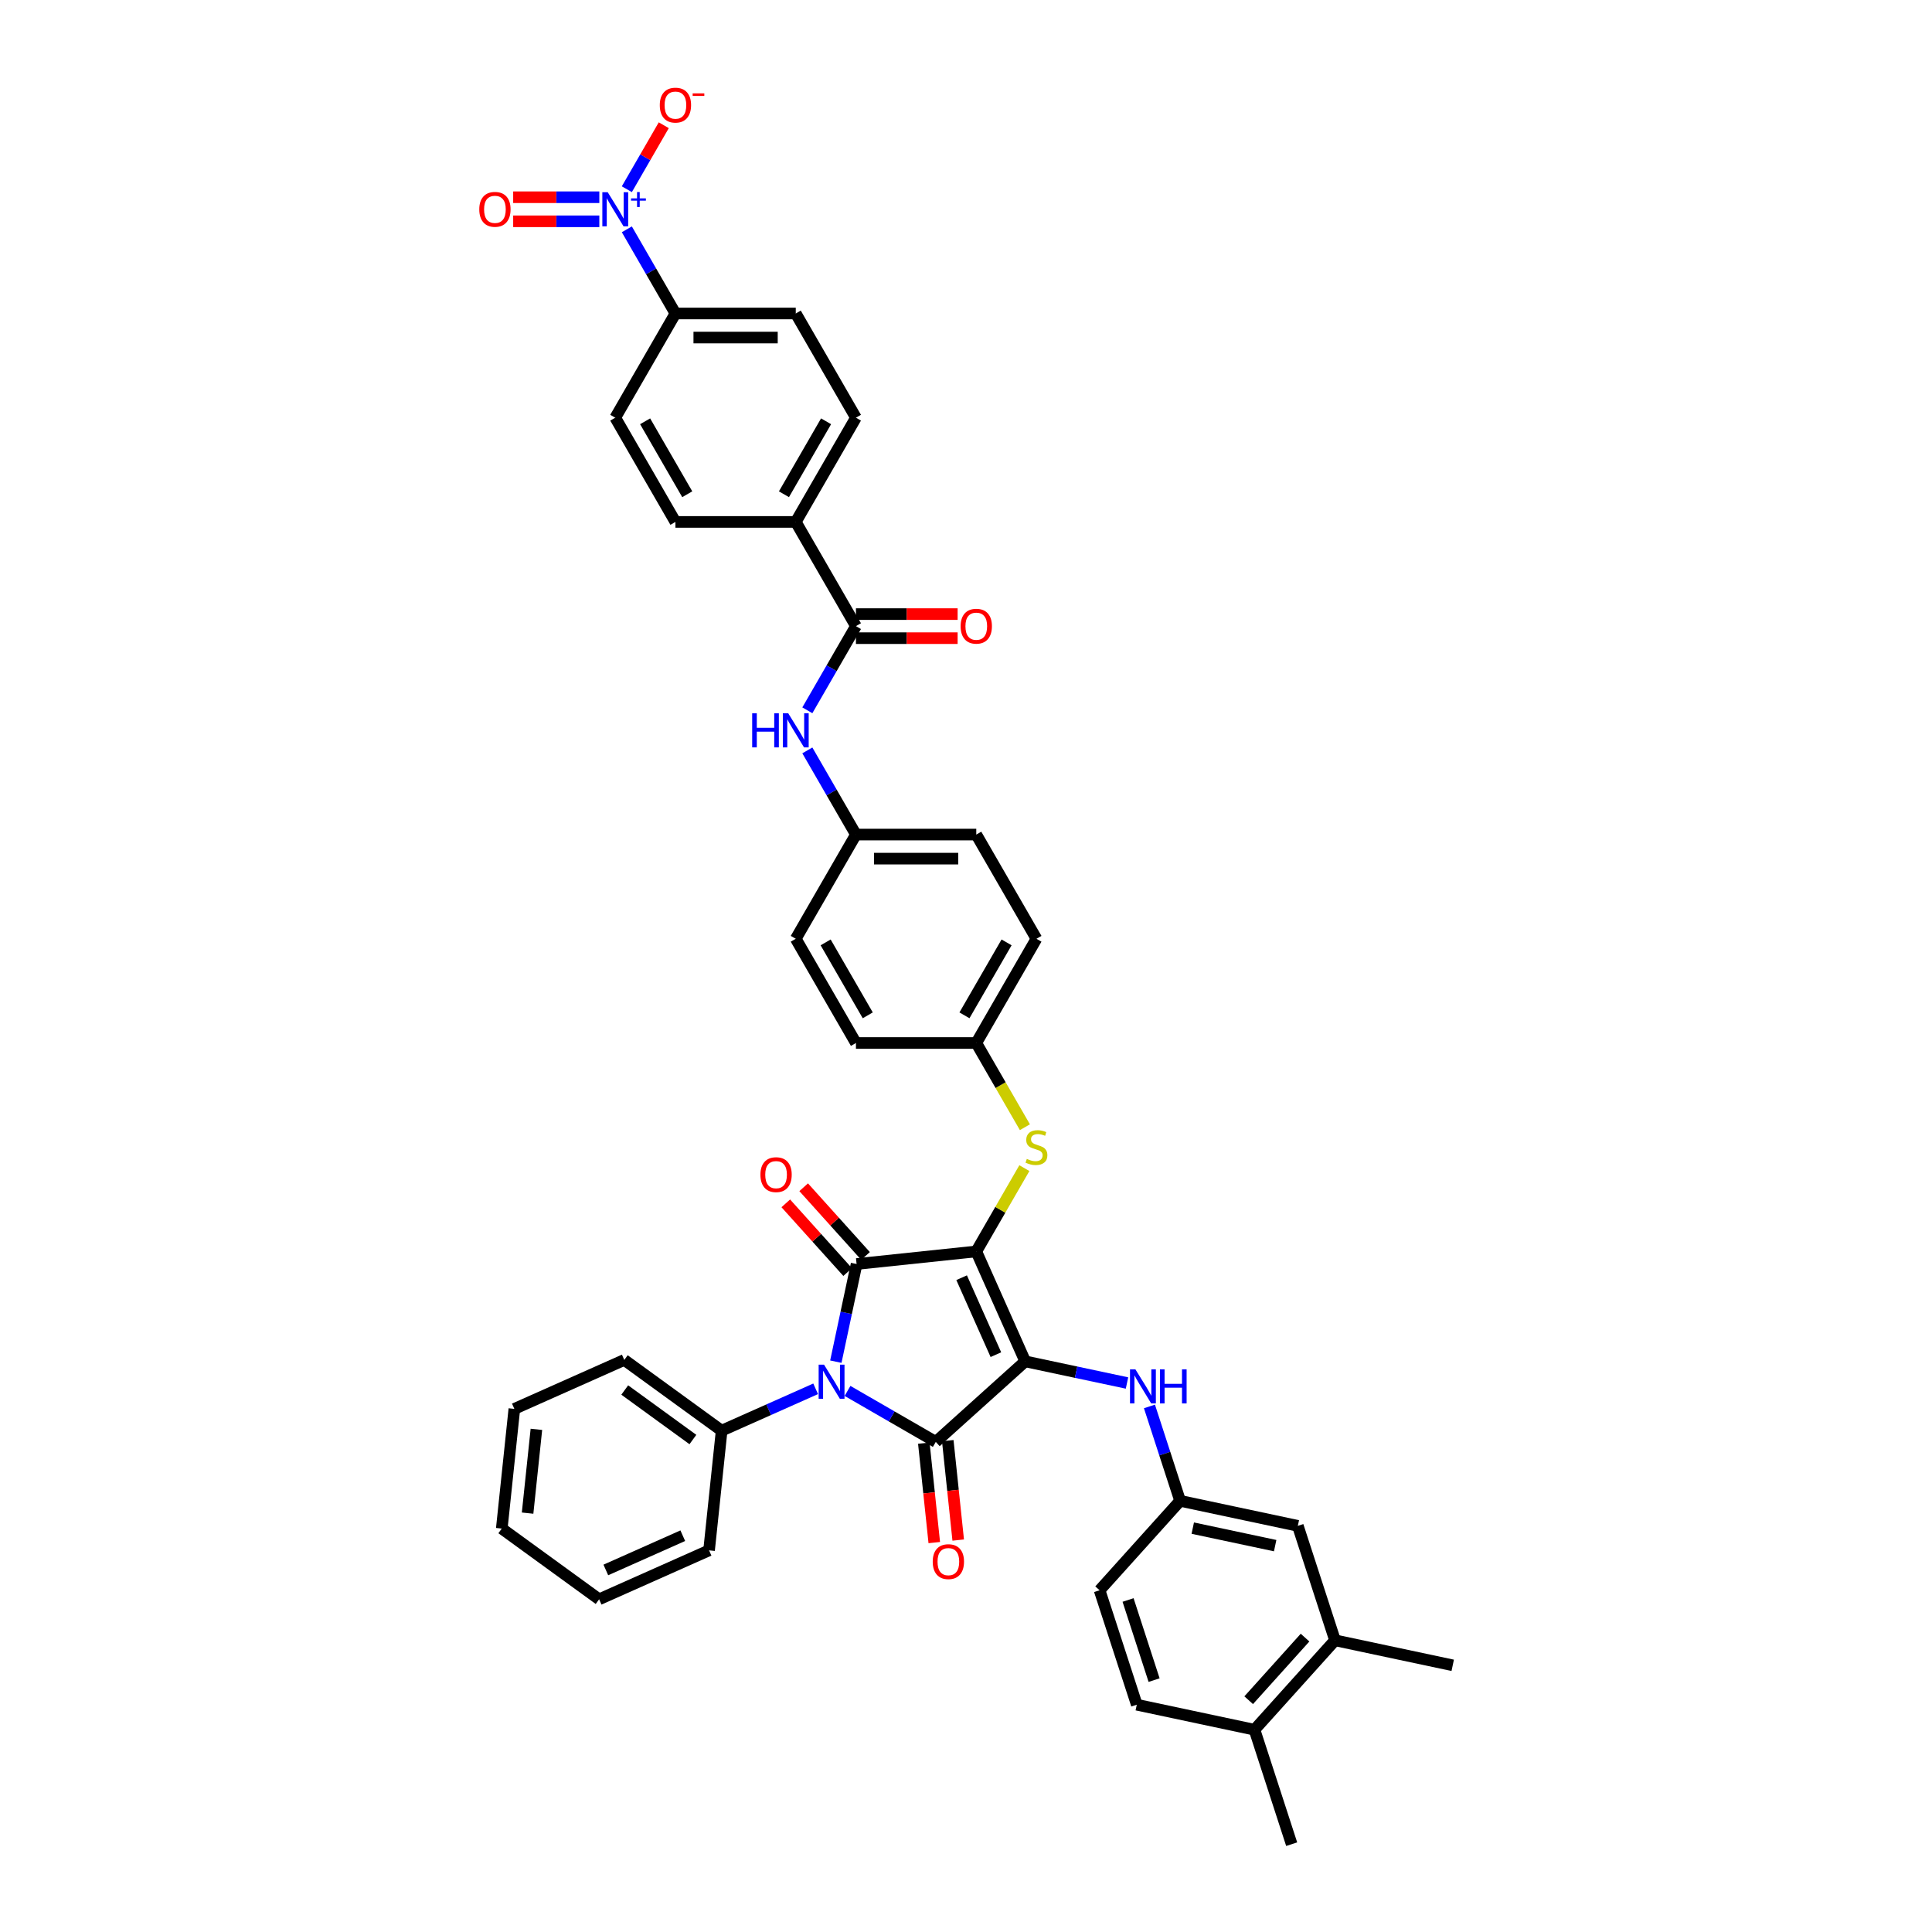 <?xml version='1.0' encoding='iso-8859-1'?>
<svg version='1.1' baseProfile='full'
              xmlns='http://www.w3.org/2000/svg'
                      xmlns:rdkit='http://www.rdkit.org/xml'
                      xmlns:xlink='http://www.w3.org/1999/xlink'
                  xml:space='preserve'
width='1000px' height='1000px' viewBox='0 0 1000 1000'>
<!-- END OF HEADER -->
<rect style='opacity:1.0;fill:#FFFFFF;stroke:none' width='1000' height='1000' x='0' y='0'> </rect>
<path class='bond-0' d='M 417.879,367.65 L 430.456,345.868' style='fill:none;fill-rule:evenodd;stroke:#0000FF;stroke-width:6px;stroke-linecap:butt;stroke-linejoin:miter;stroke-opacity:1' />
<path class='bond-0' d='M 430.456,345.868 L 443.032,324.085' style='fill:none;fill-rule:evenodd;stroke:#000000;stroke-width:6px;stroke-linecap:butt;stroke-linejoin:miter;stroke-opacity:1' />
<path class='bond-1' d='M 417.879,388.405 L 430.456,410.187' style='fill:none;fill-rule:evenodd;stroke:#0000FF;stroke-width:6px;stroke-linecap:butt;stroke-linejoin:miter;stroke-opacity:1' />
<path class='bond-1' d='M 430.456,410.187 L 443.032,431.97' style='fill:none;fill-rule:evenodd;stroke:#000000;stroke-width:6px;stroke-linecap:butt;stroke-linejoin:miter;stroke-opacity:1' />
<path class='bond-2' d='M 443.032,330.314 L 469.348,330.314' style='fill:none;fill-rule:evenodd;stroke:#000000;stroke-width:6px;stroke-linecap:butt;stroke-linejoin:miter;stroke-opacity:1' />
<path class='bond-2' d='M 469.348,330.314 L 495.664,330.314' style='fill:none;fill-rule:evenodd;stroke:#FF0000;stroke-width:6px;stroke-linecap:butt;stroke-linejoin:miter;stroke-opacity:1' />
<path class='bond-2' d='M 443.032,317.857 L 469.348,317.857' style='fill:none;fill-rule:evenodd;stroke:#000000;stroke-width:6px;stroke-linecap:butt;stroke-linejoin:miter;stroke-opacity:1' />
<path class='bond-2' d='M 469.348,317.857 L 495.664,317.857' style='fill:none;fill-rule:evenodd;stroke:#FF0000;stroke-width:6px;stroke-linecap:butt;stroke-linejoin:miter;stroke-opacity:1' />
<path class='bond-3' d='M 443.032,324.085 L 411.888,270.143' style='fill:none;fill-rule:evenodd;stroke:#000000;stroke-width:6px;stroke-linecap:butt;stroke-linejoin:miter;stroke-opacity:1' />
<path class='bond-4' d='M 505.319,647.739 L 530.653,704.641' style='fill:none;fill-rule:evenodd;stroke:#000000;stroke-width:6px;stroke-linecap:butt;stroke-linejoin:miter;stroke-opacity:1' />
<path class='bond-4' d='M 497.739,661.341 L 515.473,701.172' style='fill:none;fill-rule:evenodd;stroke:#000000;stroke-width:6px;stroke-linecap:butt;stroke-linejoin:miter;stroke-opacity:1' />
<path class='bond-5' d='M 505.319,647.739 L 443.373,654.25' style='fill:none;fill-rule:evenodd;stroke:#000000;stroke-width:6px;stroke-linecap:butt;stroke-linejoin:miter;stroke-opacity:1' />
<path class='bond-6' d='M 505.319,647.739 L 517.766,626.18' style='fill:none;fill-rule:evenodd;stroke:#000000;stroke-width:6px;stroke-linecap:butt;stroke-linejoin:miter;stroke-opacity:1' />
<path class='bond-6' d='M 517.766,626.18 L 530.212,604.622' style='fill:none;fill-rule:evenodd;stroke:#CCCC00;stroke-width:6px;stroke-linecap:butt;stroke-linejoin:miter;stroke-opacity:1' />
<path class='bond-7' d='M 530.653,704.641 L 484.365,746.319' style='fill:none;fill-rule:evenodd;stroke:#000000;stroke-width:6px;stroke-linecap:butt;stroke-linejoin:miter;stroke-opacity:1' />
<path class='bond-8' d='M 530.653,704.641 L 556.993,710.24' style='fill:none;fill-rule:evenodd;stroke:#000000;stroke-width:6px;stroke-linecap:butt;stroke-linejoin:miter;stroke-opacity:1' />
<path class='bond-8' d='M 556.993,710.24 L 583.333,715.838' style='fill:none;fill-rule:evenodd;stroke:#0000FF;stroke-width:6px;stroke-linecap:butt;stroke-linejoin:miter;stroke-opacity:1' />
<path class='bond-9' d='M 484.365,746.319 L 461.517,733.128' style='fill:none;fill-rule:evenodd;stroke:#000000;stroke-width:6px;stroke-linecap:butt;stroke-linejoin:miter;stroke-opacity:1' />
<path class='bond-9' d='M 461.517,733.128 L 438.67,719.937' style='fill:none;fill-rule:evenodd;stroke:#0000FF;stroke-width:6px;stroke-linecap:butt;stroke-linejoin:miter;stroke-opacity:1' />
<path class='bond-10' d='M 478.17,746.97 L 480.875,772.705' style='fill:none;fill-rule:evenodd;stroke:#000000;stroke-width:6px;stroke-linecap:butt;stroke-linejoin:miter;stroke-opacity:1' />
<path class='bond-10' d='M 480.875,772.705 L 483.58,798.439' style='fill:none;fill-rule:evenodd;stroke:#FF0000;stroke-width:6px;stroke-linecap:butt;stroke-linejoin:miter;stroke-opacity:1' />
<path class='bond-10' d='M 490.56,745.668 L 493.264,771.403' style='fill:none;fill-rule:evenodd;stroke:#000000;stroke-width:6px;stroke-linecap:butt;stroke-linejoin:miter;stroke-opacity:1' />
<path class='bond-10' d='M 493.264,771.403 L 495.969,797.137' style='fill:none;fill-rule:evenodd;stroke:#FF0000;stroke-width:6px;stroke-linecap:butt;stroke-linejoin:miter;stroke-opacity:1' />
<path class='bond-11' d='M 422.176,718.847 L 397.848,729.679' style='fill:none;fill-rule:evenodd;stroke:#0000FF;stroke-width:6px;stroke-linecap:butt;stroke-linejoin:miter;stroke-opacity:1' />
<path class='bond-11' d='M 397.848,729.679 L 373.521,740.51' style='fill:none;fill-rule:evenodd;stroke:#000000;stroke-width:6px;stroke-linecap:butt;stroke-linejoin:miter;stroke-opacity:1' />
<path class='bond-12' d='M 432.628,704.799 L 438.001,679.524' style='fill:none;fill-rule:evenodd;stroke:#0000FF;stroke-width:6px;stroke-linecap:butt;stroke-linejoin:miter;stroke-opacity:1' />
<path class='bond-12' d='M 438.001,679.524 L 443.373,654.25' style='fill:none;fill-rule:evenodd;stroke:#000000;stroke-width:6px;stroke-linecap:butt;stroke-linejoin:miter;stroke-opacity:1' />
<path class='bond-13' d='M 448.002,650.082 L 431.99,632.299' style='fill:none;fill-rule:evenodd;stroke:#000000;stroke-width:6px;stroke-linecap:butt;stroke-linejoin:miter;stroke-opacity:1' />
<path class='bond-13' d='M 431.99,632.299 L 415.978,614.516' style='fill:none;fill-rule:evenodd;stroke:#FF0000;stroke-width:6px;stroke-linecap:butt;stroke-linejoin:miter;stroke-opacity:1' />
<path class='bond-13' d='M 438.744,658.417 L 422.732,640.634' style='fill:none;fill-rule:evenodd;stroke:#000000;stroke-width:6px;stroke-linecap:butt;stroke-linejoin:miter;stroke-opacity:1' />
<path class='bond-13' d='M 422.732,640.634 L 406.72,622.851' style='fill:none;fill-rule:evenodd;stroke:#FF0000;stroke-width:6px;stroke-linecap:butt;stroke-linejoin:miter;stroke-opacity:1' />
<path class='bond-14' d='M 594.951,727.968 L 602.889,752.399' style='fill:none;fill-rule:evenodd;stroke:#0000FF;stroke-width:6px;stroke-linecap:butt;stroke-linejoin:miter;stroke-opacity:1' />
<path class='bond-14' d='M 602.889,752.399 L 610.827,776.83' style='fill:none;fill-rule:evenodd;stroke:#000000;stroke-width:6px;stroke-linecap:butt;stroke-linejoin:miter;stroke-opacity:1' />
<path class='bond-15' d='M 530.486,583.444 L 517.902,561.649' style='fill:none;fill-rule:evenodd;stroke:#CCCC00;stroke-width:6px;stroke-linecap:butt;stroke-linejoin:miter;stroke-opacity:1' />
<path class='bond-15' d='M 517.902,561.649 L 505.319,539.854' style='fill:none;fill-rule:evenodd;stroke:#000000;stroke-width:6px;stroke-linecap:butt;stroke-linejoin:miter;stroke-opacity:1' />
<path class='bond-16' d='M 505.319,539.854 L 536.462,485.912' style='fill:none;fill-rule:evenodd;stroke:#000000;stroke-width:6px;stroke-linecap:butt;stroke-linejoin:miter;stroke-opacity:1' />
<path class='bond-16' d='M 499.202,525.534 L 521.002,487.775' style='fill:none;fill-rule:evenodd;stroke:#000000;stroke-width:6px;stroke-linecap:butt;stroke-linejoin:miter;stroke-opacity:1' />
<path class='bond-17' d='M 505.319,539.854 L 443.032,539.854' style='fill:none;fill-rule:evenodd;stroke:#000000;stroke-width:6px;stroke-linecap:butt;stroke-linejoin:miter;stroke-opacity:1' />
<path class='bond-18' d='M 443.032,431.97 L 411.888,485.912' style='fill:none;fill-rule:evenodd;stroke:#000000;stroke-width:6px;stroke-linecap:butt;stroke-linejoin:miter;stroke-opacity:1' />
<path class='bond-19' d='M 443.032,431.97 L 505.319,431.97' style='fill:none;fill-rule:evenodd;stroke:#000000;stroke-width:6px;stroke-linecap:butt;stroke-linejoin:miter;stroke-opacity:1' />
<path class='bond-19' d='M 452.375,444.427 L 495.976,444.427' style='fill:none;fill-rule:evenodd;stroke:#000000;stroke-width:6px;stroke-linecap:butt;stroke-linejoin:miter;stroke-opacity:1' />
<path class='bond-20' d='M 536.462,485.912 L 505.319,431.97' style='fill:none;fill-rule:evenodd;stroke:#000000;stroke-width:6px;stroke-linecap:butt;stroke-linejoin:miter;stroke-opacity:1' />
<path class='bond-21' d='M 691.001,849.019 L 649.323,895.307' style='fill:none;fill-rule:evenodd;stroke:#000000;stroke-width:6px;stroke-linecap:butt;stroke-linejoin:miter;stroke-opacity:1' />
<path class='bond-21' d='M 675.492,847.626 L 646.317,880.028' style='fill:none;fill-rule:evenodd;stroke:#000000;stroke-width:6px;stroke-linecap:butt;stroke-linejoin:miter;stroke-opacity:1' />
<path class='bond-22' d='M 691.001,849.019 L 671.753,789.78' style='fill:none;fill-rule:evenodd;stroke:#000000;stroke-width:6px;stroke-linecap:butt;stroke-linejoin:miter;stroke-opacity:1' />
<path class='bond-23' d='M 691.001,849.019 L 751.927,861.969' style='fill:none;fill-rule:evenodd;stroke:#000000;stroke-width:6px;stroke-linecap:butt;stroke-linejoin:miter;stroke-opacity:1' />
<path class='bond-24' d='M 649.323,895.307 L 588.397,882.357' style='fill:none;fill-rule:evenodd;stroke:#000000;stroke-width:6px;stroke-linecap:butt;stroke-linejoin:miter;stroke-opacity:1' />
<path class='bond-25' d='M 649.323,895.307 L 668.571,954.545' style='fill:none;fill-rule:evenodd;stroke:#000000;stroke-width:6px;stroke-linecap:butt;stroke-linejoin:miter;stroke-opacity:1' />
<path class='bond-26' d='M 671.753,789.78 L 610.827,776.83' style='fill:none;fill-rule:evenodd;stroke:#000000;stroke-width:6px;stroke-linecap:butt;stroke-linejoin:miter;stroke-opacity:1' />
<path class='bond-26' d='M 660.024,800.023 L 617.376,790.957' style='fill:none;fill-rule:evenodd;stroke:#000000;stroke-width:6px;stroke-linecap:butt;stroke-linejoin:miter;stroke-opacity:1' />
<path class='bond-27' d='M 373.521,740.51 L 323.129,703.899' style='fill:none;fill-rule:evenodd;stroke:#000000;stroke-width:6px;stroke-linecap:butt;stroke-linejoin:miter;stroke-opacity:1' />
<path class='bond-27' d='M 358.64,745.097 L 323.366,719.469' style='fill:none;fill-rule:evenodd;stroke:#000000;stroke-width:6px;stroke-linecap:butt;stroke-linejoin:miter;stroke-opacity:1' />
<path class='bond-28' d='M 373.521,740.51 L 367.01,802.456' style='fill:none;fill-rule:evenodd;stroke:#000000;stroke-width:6px;stroke-linecap:butt;stroke-linejoin:miter;stroke-opacity:1' />
<path class='bond-29' d='M 323.129,703.899 L 266.227,729.233' style='fill:none;fill-rule:evenodd;stroke:#000000;stroke-width:6px;stroke-linecap:butt;stroke-linejoin:miter;stroke-opacity:1' />
<path class='bond-30' d='M 367.01,802.456 L 310.108,827.79' style='fill:none;fill-rule:evenodd;stroke:#000000;stroke-width:6px;stroke-linecap:butt;stroke-linejoin:miter;stroke-opacity:1' />
<path class='bond-30' d='M 353.408,794.876 L 313.576,812.61' style='fill:none;fill-rule:evenodd;stroke:#000000;stroke-width:6px;stroke-linecap:butt;stroke-linejoin:miter;stroke-opacity:1' />
<path class='bond-31' d='M 266.227,729.233 L 259.716,791.179' style='fill:none;fill-rule:evenodd;stroke:#000000;stroke-width:6px;stroke-linecap:butt;stroke-linejoin:miter;stroke-opacity:1' />
<path class='bond-31' d='M 277.64,739.827 L 273.082,783.189' style='fill:none;fill-rule:evenodd;stroke:#000000;stroke-width:6px;stroke-linecap:butt;stroke-linejoin:miter;stroke-opacity:1' />
<path class='bond-32' d='M 310.108,827.79 L 259.716,791.179' style='fill:none;fill-rule:evenodd;stroke:#000000;stroke-width:6px;stroke-linecap:butt;stroke-linejoin:miter;stroke-opacity:1' />
<path class='bond-33' d='M 588.397,882.357 L 569.149,823.118' style='fill:none;fill-rule:evenodd;stroke:#000000;stroke-width:6px;stroke-linecap:butt;stroke-linejoin:miter;stroke-opacity:1' />
<path class='bond-33' d='M 597.357,869.621 L 583.884,828.154' style='fill:none;fill-rule:evenodd;stroke:#000000;stroke-width:6px;stroke-linecap:butt;stroke-linejoin:miter;stroke-opacity:1' />
<path class='bond-34' d='M 610.827,776.83 L 569.149,823.118' style='fill:none;fill-rule:evenodd;stroke:#000000;stroke-width:6px;stroke-linecap:butt;stroke-linejoin:miter;stroke-opacity:1' />
<path class='bond-35' d='M 443.032,539.854 L 411.888,485.912' style='fill:none;fill-rule:evenodd;stroke:#000000;stroke-width:6px;stroke-linecap:butt;stroke-linejoin:miter;stroke-opacity:1' />
<path class='bond-35' d='M 449.149,525.534 L 427.348,487.775' style='fill:none;fill-rule:evenodd;stroke:#000000;stroke-width:6px;stroke-linecap:butt;stroke-linejoin:miter;stroke-opacity:1' />
<path class='bond-36' d='M 324.449,118.693 L 337.025,140.476' style='fill:none;fill-rule:evenodd;stroke:#0000FF;stroke-width:6px;stroke-linecap:butt;stroke-linejoin:miter;stroke-opacity:1' />
<path class='bond-36' d='M 337.025,140.476 L 349.601,162.259' style='fill:none;fill-rule:evenodd;stroke:#000000;stroke-width:6px;stroke-linecap:butt;stroke-linejoin:miter;stroke-opacity:1' />
<path class='bond-37' d='M 324.449,97.939 L 334.008,81.382' style='fill:none;fill-rule:evenodd;stroke:#0000FF;stroke-width:6px;stroke-linecap:butt;stroke-linejoin:miter;stroke-opacity:1' />
<path class='bond-37' d='M 334.008,81.382 L 343.567,64.825' style='fill:none;fill-rule:evenodd;stroke:#FF0000;stroke-width:6px;stroke-linecap:butt;stroke-linejoin:miter;stroke-opacity:1' />
<path class='bond-38' d='M 310.211,102.088 L 287.915,102.088' style='fill:none;fill-rule:evenodd;stroke:#0000FF;stroke-width:6px;stroke-linecap:butt;stroke-linejoin:miter;stroke-opacity:1' />
<path class='bond-38' d='M 287.915,102.088 L 265.619,102.088' style='fill:none;fill-rule:evenodd;stroke:#FF0000;stroke-width:6px;stroke-linecap:butt;stroke-linejoin:miter;stroke-opacity:1' />
<path class='bond-38' d='M 310.211,114.545 L 287.915,114.545' style='fill:none;fill-rule:evenodd;stroke:#0000FF;stroke-width:6px;stroke-linecap:butt;stroke-linejoin:miter;stroke-opacity:1' />
<path class='bond-38' d='M 287.915,114.545 L 265.619,114.545' style='fill:none;fill-rule:evenodd;stroke:#FF0000;stroke-width:6px;stroke-linecap:butt;stroke-linejoin:miter;stroke-opacity:1' />
<path class='bond-39' d='M 349.601,162.259 L 411.888,162.259' style='fill:none;fill-rule:evenodd;stroke:#000000;stroke-width:6px;stroke-linecap:butt;stroke-linejoin:miter;stroke-opacity:1' />
<path class='bond-39' d='M 358.944,174.716 L 402.545,174.716' style='fill:none;fill-rule:evenodd;stroke:#000000;stroke-width:6px;stroke-linecap:butt;stroke-linejoin:miter;stroke-opacity:1' />
<path class='bond-40' d='M 349.601,162.259 L 318.457,216.201' style='fill:none;fill-rule:evenodd;stroke:#000000;stroke-width:6px;stroke-linecap:butt;stroke-linejoin:miter;stroke-opacity:1' />
<path class='bond-41' d='M 411.888,270.143 L 349.601,270.143' style='fill:none;fill-rule:evenodd;stroke:#000000;stroke-width:6px;stroke-linecap:butt;stroke-linejoin:miter;stroke-opacity:1' />
<path class='bond-42' d='M 411.888,270.143 L 443.032,216.201' style='fill:none;fill-rule:evenodd;stroke:#000000;stroke-width:6px;stroke-linecap:butt;stroke-linejoin:miter;stroke-opacity:1' />
<path class='bond-42' d='M 405.771,255.823 L 427.572,218.063' style='fill:none;fill-rule:evenodd;stroke:#000000;stroke-width:6px;stroke-linecap:butt;stroke-linejoin:miter;stroke-opacity:1' />
<path class='bond-43' d='M 411.888,162.259 L 443.032,216.201' style='fill:none;fill-rule:evenodd;stroke:#000000;stroke-width:6px;stroke-linecap:butt;stroke-linejoin:miter;stroke-opacity:1' />
<path class='bond-44' d='M 318.457,216.201 L 349.601,270.143' style='fill:none;fill-rule:evenodd;stroke:#000000;stroke-width:6px;stroke-linecap:butt;stroke-linejoin:miter;stroke-opacity:1' />
<path class='bond-44' d='M 333.917,218.063 L 355.718,255.823' style='fill:none;fill-rule:evenodd;stroke:#000000;stroke-width:6px;stroke-linecap:butt;stroke-linejoin:miter;stroke-opacity:1' />
<path  class='atom-0' d='M 389.328 369.208
L 391.72 369.208
L 391.72 376.707
L 400.739 376.707
L 400.739 369.208
L 403.131 369.208
L 403.131 386.847
L 400.739 386.847
L 400.739 378.7
L 391.72 378.7
L 391.72 386.847
L 389.328 386.847
L 389.328 369.208
' fill='#0000FF'/>
<path  class='atom-0' d='M 407.989 369.208
L 413.769 378.551
Q 414.342 379.473, 415.264 381.142
Q 416.186 382.811, 416.236 382.911
L 416.236 369.208
L 418.578 369.208
L 418.578 386.847
L 416.161 386.847
L 409.957 376.632
Q 409.235 375.436, 408.462 374.066
Q 407.715 372.696, 407.491 372.272
L 407.491 386.847
L 405.199 386.847
L 405.199 369.208
L 407.989 369.208
' fill='#0000FF'/>
<path  class='atom-2' d='M 497.222 324.135
Q 497.222 319.9, 499.314 317.533
Q 501.407 315.166, 505.319 315.166
Q 509.231 315.166, 511.323 317.533
Q 513.416 319.9, 513.416 324.135
Q 513.416 328.42, 511.298 330.862
Q 509.181 333.279, 505.319 333.279
Q 501.432 333.279, 499.314 330.862
Q 497.222 328.445, 497.222 324.135
M 505.319 331.286
Q 508.01 331.286, 509.455 329.492
Q 510.925 327.673, 510.925 324.135
Q 510.925 320.672, 509.455 318.928
Q 508.01 317.159, 505.319 317.159
Q 502.628 317.159, 501.158 318.903
Q 499.713 320.647, 499.713 324.135
Q 499.713 327.698, 501.158 329.492
Q 502.628 331.286, 505.319 331.286
' fill='#FF0000'/>
<path  class='atom-6' d='M 426.524 706.356
L 432.304 715.699
Q 432.877 716.621, 433.799 718.29
Q 434.721 719.959, 434.77 720.059
L 434.77 706.356
L 437.112 706.356
L 437.112 723.995
L 434.696 723.995
L 428.492 713.78
Q 427.769 712.584, 426.997 711.214
Q 426.25 709.844, 426.025 709.42
L 426.025 723.995
L 423.733 723.995
L 423.733 706.356
L 426.524 706.356
' fill='#0000FF'/>
<path  class='atom-8' d='M 587.68 708.771
L 593.46 718.114
Q 594.033 719.036, 594.955 720.705
Q 595.877 722.375, 595.927 722.474
L 595.927 708.771
L 598.269 708.771
L 598.269 726.411
L 595.852 726.411
L 589.648 716.196
Q 588.926 715, 588.154 713.63
Q 587.406 712.259, 587.182 711.836
L 587.182 726.411
L 584.89 726.411
L 584.89 708.771
L 587.68 708.771
' fill='#0000FF'/>
<path  class='atom-8' d='M 600.387 708.771
L 602.779 708.771
L 602.779 716.271
L 611.798 716.271
L 611.798 708.771
L 614.19 708.771
L 614.19 726.411
L 611.798 726.411
L 611.798 718.264
L 602.779 718.264
L 602.779 726.411
L 600.387 726.411
L 600.387 708.771
' fill='#0000FF'/>
<path  class='atom-9' d='M 531.48 599.851
Q 531.679 599.926, 532.501 600.274
Q 533.323 600.623, 534.22 600.847
Q 535.142 601.047, 536.039 601.047
Q 537.708 601.047, 538.68 600.249
Q 539.652 599.427, 539.652 598.007
Q 539.652 597.035, 539.153 596.437
Q 538.68 595.84, 537.932 595.516
Q 537.185 595.192, 535.939 594.818
Q 534.37 594.345, 533.423 593.896
Q 532.501 593.448, 531.828 592.501
Q 531.181 591.554, 531.181 589.96
Q 531.181 587.742, 532.675 586.372
Q 534.195 585.002, 537.185 585.002
Q 539.228 585.002, 541.545 585.973
L 540.972 587.892
Q 538.854 587.02, 537.26 587.02
Q 535.541 587.02, 534.594 587.742
Q 533.647 588.44, 533.672 589.661
Q 533.672 590.607, 534.145 591.18
Q 534.644 591.753, 535.341 592.077
Q 536.064 592.401, 537.26 592.775
Q 538.854 593.273, 539.801 593.772
Q 540.748 594.27, 541.421 595.291
Q 542.118 596.288, 542.118 598.007
Q 542.118 600.449, 540.474 601.769
Q 538.854 603.065, 536.139 603.065
Q 534.569 603.065, 533.373 602.716
Q 532.202 602.392, 530.807 601.819
L 531.48 599.851
' fill='#CCCC00'/>
<path  class='atom-10' d='M 393.597 608.011
Q 393.597 603.775, 395.69 601.409
Q 397.783 599.042, 401.695 599.042
Q 405.606 599.042, 407.699 601.409
Q 409.792 603.775, 409.792 608.011
Q 409.792 612.296, 407.674 614.738
Q 405.557 617.155, 401.695 617.155
Q 397.808 617.155, 395.69 614.738
Q 393.597 612.321, 393.597 608.011
M 401.695 615.162
Q 404.386 615.162, 405.831 613.368
Q 407.301 611.549, 407.301 608.011
Q 407.301 604.548, 405.831 602.804
Q 404.386 601.035, 401.695 601.035
Q 399.004 601.035, 397.534 602.779
Q 396.089 604.523, 396.089 608.011
Q 396.089 611.574, 397.534 613.368
Q 399.004 615.162, 401.695 615.162
' fill='#FF0000'/>
<path  class='atom-11' d='M 482.778 808.315
Q 482.778 804.079, 484.871 801.712
Q 486.964 799.346, 490.876 799.346
Q 494.787 799.346, 496.88 801.712
Q 498.973 804.079, 498.973 808.315
Q 498.973 812.6, 496.855 815.042
Q 494.738 817.459, 490.876 817.459
Q 486.989 817.459, 484.871 815.042
Q 482.778 812.625, 482.778 808.315
M 490.876 815.465
Q 493.567 815.465, 495.012 813.672
Q 496.482 811.853, 496.482 808.315
Q 496.482 804.852, 495.012 803.108
Q 493.567 801.339, 490.876 801.339
Q 488.185 801.339, 486.715 803.083
Q 485.27 804.827, 485.27 808.315
Q 485.27 811.878, 486.715 813.672
Q 488.185 815.465, 490.876 815.465
' fill='#FF0000'/>
<path  class='atom-32' d='M 314.558 99.496
L 320.339 108.84
Q 320.912 109.761, 321.833 111.431
Q 322.755 113.1, 322.805 113.2
L 322.805 99.496
L 325.147 99.496
L 325.147 117.136
L 322.73 117.136
L 316.527 106.921
Q 315.804 105.725, 315.032 104.355
Q 314.284 102.985, 314.06 102.561
L 314.06 117.136
L 311.768 117.136
L 311.768 99.496
L 314.558 99.496
' fill='#0000FF'/>
<path  class='atom-32' d='M 326.627 102.676
L 329.735 102.676
L 329.735 99.404
L 331.116 99.404
L 331.116 102.676
L 334.306 102.676
L 334.306 103.86
L 331.116 103.86
L 331.116 107.149
L 329.735 107.149
L 329.735 103.86
L 326.627 103.86
L 326.627 102.676
' fill='#0000FF'/>
<path  class='atom-34' d='M 341.504 54.424
Q 341.504 50.188, 343.597 47.822
Q 345.689 45.455, 349.601 45.455
Q 353.513 45.455, 355.606 47.822
Q 357.698 50.188, 357.698 54.424
Q 357.698 58.709, 355.581 61.151
Q 353.463 63.568, 349.601 63.568
Q 345.714 63.568, 343.597 61.151
Q 341.504 58.734, 341.504 54.424
M 349.601 61.575
Q 352.292 61.575, 353.737 59.781
Q 355.207 57.962, 355.207 54.424
Q 355.207 50.961, 353.737 49.217
Q 352.292 47.448, 349.601 47.448
Q 346.91 47.448, 345.44 49.192
Q 343.995 50.936, 343.995 54.424
Q 343.995 57.987, 345.44 59.781
Q 346.91 61.575, 349.601 61.575
' fill='#FF0000'/>
<path  class='atom-34' d='M 358.521 48.334
L 364.555 48.334
L 364.555 49.649
L 358.521 49.649
L 358.521 48.334
' fill='#FF0000'/>
<path  class='atom-35' d='M 248.073 108.366
Q 248.073 104.131, 250.166 101.764
Q 252.259 99.397, 256.17 99.397
Q 260.082 99.397, 262.175 101.764
Q 264.268 104.131, 264.268 108.366
Q 264.268 112.651, 262.15 115.093
Q 260.032 117.51, 256.17 117.51
Q 252.284 117.51, 250.166 115.093
Q 248.073 112.676, 248.073 108.366
M 256.17 115.517
Q 258.861 115.517, 260.306 113.723
Q 261.776 111.904, 261.776 108.366
Q 261.776 104.903, 260.306 103.159
Q 258.861 101.39, 256.17 101.39
Q 253.48 101.39, 252.01 103.134
Q 250.565 104.878, 250.565 108.366
Q 250.565 111.929, 252.01 113.723
Q 253.48 115.517, 256.17 115.517
' fill='#FF0000'/>
</svg>
